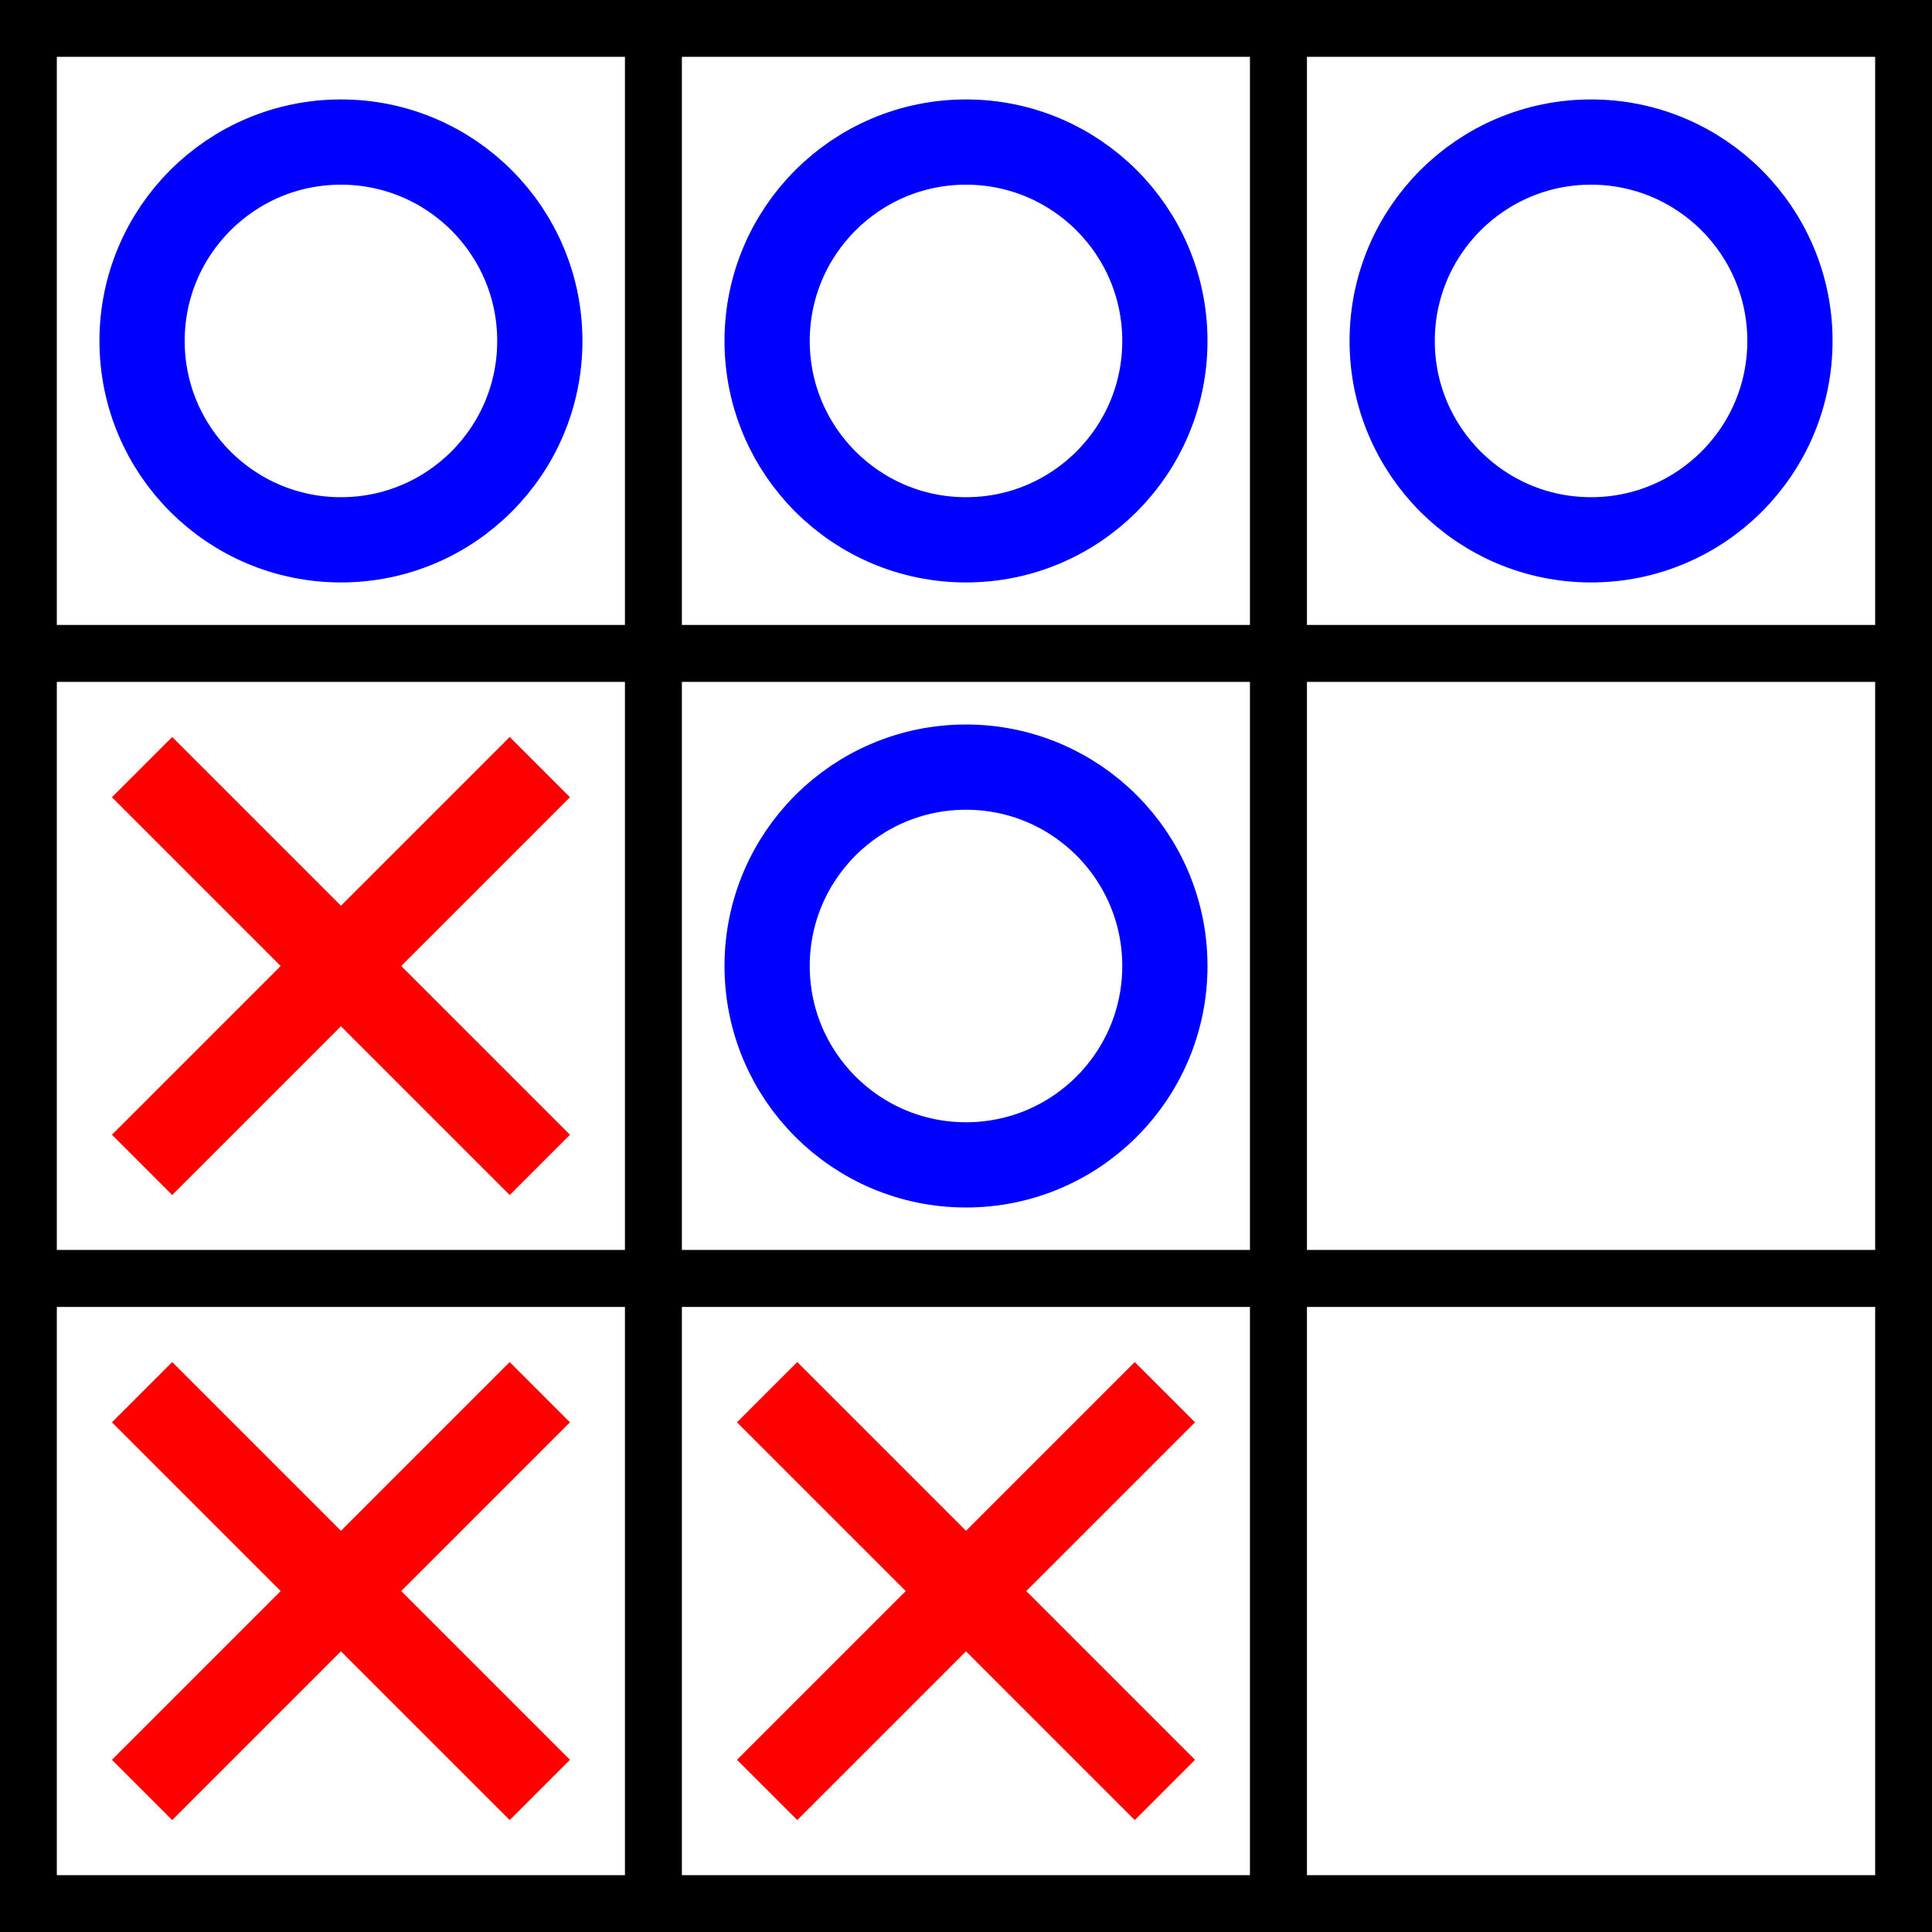 <?xml version="1.0" encoding="UTF-8" standalone="no"?>
<svg id="svg2" xmlns:rdf="http://www.w3.org/1999/02/22-rdf-syntax-ns#" xmlns="http://www.w3.org/2000/svg" height="139.68" width="139.68" version="1.1" xmlns:cc="http://creativecommons.org/ns#" xmlns:dc="http://purl.org/dc/elements/1.1/" viewBox="399 199 68 68">
 <rect x="399" y="199" width="68" height="68" fill="#333333" stroke="none"/>
 <g id="g4">
  <path id="rect6" fill="#fff" d="m400 200h22v22h-22z"/>
  <path id="rect8" d="m400 200h22v22h-22z" stroke="#000" stroke-width="2" fill="none"/>
 </g>
 <g id="g10">
  <path id="rect12" fill="#fff" d="m422 200h22v22h-22z"/>
  <path id="rect14" d="m422 200h22v22h-22z" stroke="#000" stroke-width="2" fill="none"/>
 </g>
 <g id="g16">
  <path id="rect18" fill="#fff" d="m444 200h22v22h-22z"/>
  <path id="rect20" d="m444 200h22v22h-22z" stroke="#000" stroke-width="2" fill="none"/>
 </g>
 <g id="g22">
  <path id="rect24" fill="#fff" d="m400 222h22v22h-22z"/>
  <path id="rect26" d="m400 222h22v22h-22z" stroke="#000" stroke-width="2" fill="none"/>
 </g>
 <g id="g28">
  <path id="rect30" fill="#fff" d="m422 222h22v22h-22z"/>
  <path id="rect32" d="m422 222h22v22h-22z" stroke="#000" stroke-width="2" fill="none"/>
 </g>
 <g id="g34">
  <path id="rect36" fill="#fff" d="m444 222h22v22h-22z"/>
  <path id="rect38" d="m444 222h22v22h-22z" stroke="#000" stroke-width="2" fill="none"/>
 </g>
 <g id="g40">
  <path id="rect42" fill="#fff" d="m400 244h22v22h-22z"/>
  <path id="rect44" d="m400 244h22v22h-22z" stroke="#000" stroke-width="2" fill="none"/>
 </g>
 <g id="g46">
  <path id="rect48" fill="#fff" d="m422 244h22v22h-22z"/>
  <path id="rect50" d="m422 244h22v22h-22z" stroke="#000" stroke-width="2" fill="none"/>
 </g>
 <g id="g52">
  <path id="rect54" fill="#fff" d="m444 244h22v22h-22z"/>
  <path id="rect56" d="m444 244h22v22h-22z" stroke="#000" stroke-width="2" fill="none"/>
 </g>
 <g id="g58">
  <path id="ellipse60" fill="#fff" d="m440 233c0 3.866-3.134 7-7 7s-7-3.134-7-7 3.134-7 7-7 7 3.134 7 7z"/>
  <path id="ellipse62" d="m440 233c0 3.866-3.134 7-7 7s-7-3.134-7-7 3.134-7 7-7 7 3.134 7 7z" stroke="#00f" stroke-width="3" fill="none"/>
 </g>
 <g id="g64">
  <path id="ellipse66" fill="#fff" d="m440 211c0 3.866-3.134 7-7 7s-7-3.134-7-7 3.134-7 7-7 7 3.134 7 7z"/>
  <path id="ellipse68" d="m440 211c0 3.866-3.134 7-7 7s-7-3.134-7-7 3.134-7 7-7 7 3.134 7 7z" stroke="#00f" stroke-width="3" fill="none"/>
 </g>
 <g id="g70">
  <path id="ellipse72" fill="#fff" d="m462 211c0 3.866-3.134 7-7 7s-7-3.134-7-7 3.134-7 7-7 7 3.134 7 7z"/>
  <path id="ellipse74" d="m462 211c0 3.866-3.134 7-7 7s-7-3.134-7-7 3.134-7 7-7 7 3.134 7 7z" stroke="#00f" stroke-width="3" fill="none"/>
 </g>
 <g id="g76">
  <path id="ellipse78" fill="#fff" d="m418 211c0 3.866-3.134 7-7 7s-7-3.134-7-7 3.134-7 7-7 7 3.134 7 7z"/>
  <path id="ellipse80" d="m418 211c0 3.866-3.134 7-7 7s-7-3.134-7-7 3.134-7 7-7 7 3.134 7 7z" stroke="#00f" stroke-width="3" fill="none"/>
 </g>
 <g id="g82" stroke="#f00" stroke-width="3" fill="none">
  <path id="line84" d="m404 226 14 14"/>
  <path id="line86" d="m404 240 14-14"/>
 </g>
 <g id="g88" stroke="#f00" stroke-width="3" fill="none">
  <path id="line90" d="m404 248 14 14"/>
  <path id="line92" d="m404 262 14-14"/>
 </g>
 <g id="g94" stroke="#f00" stroke-width="3" fill="none">
  <path id="line96" d="m426 248 14 14"/>
  <path id="line98" d="m426 262 14-14"/>
 </g>
</svg>
